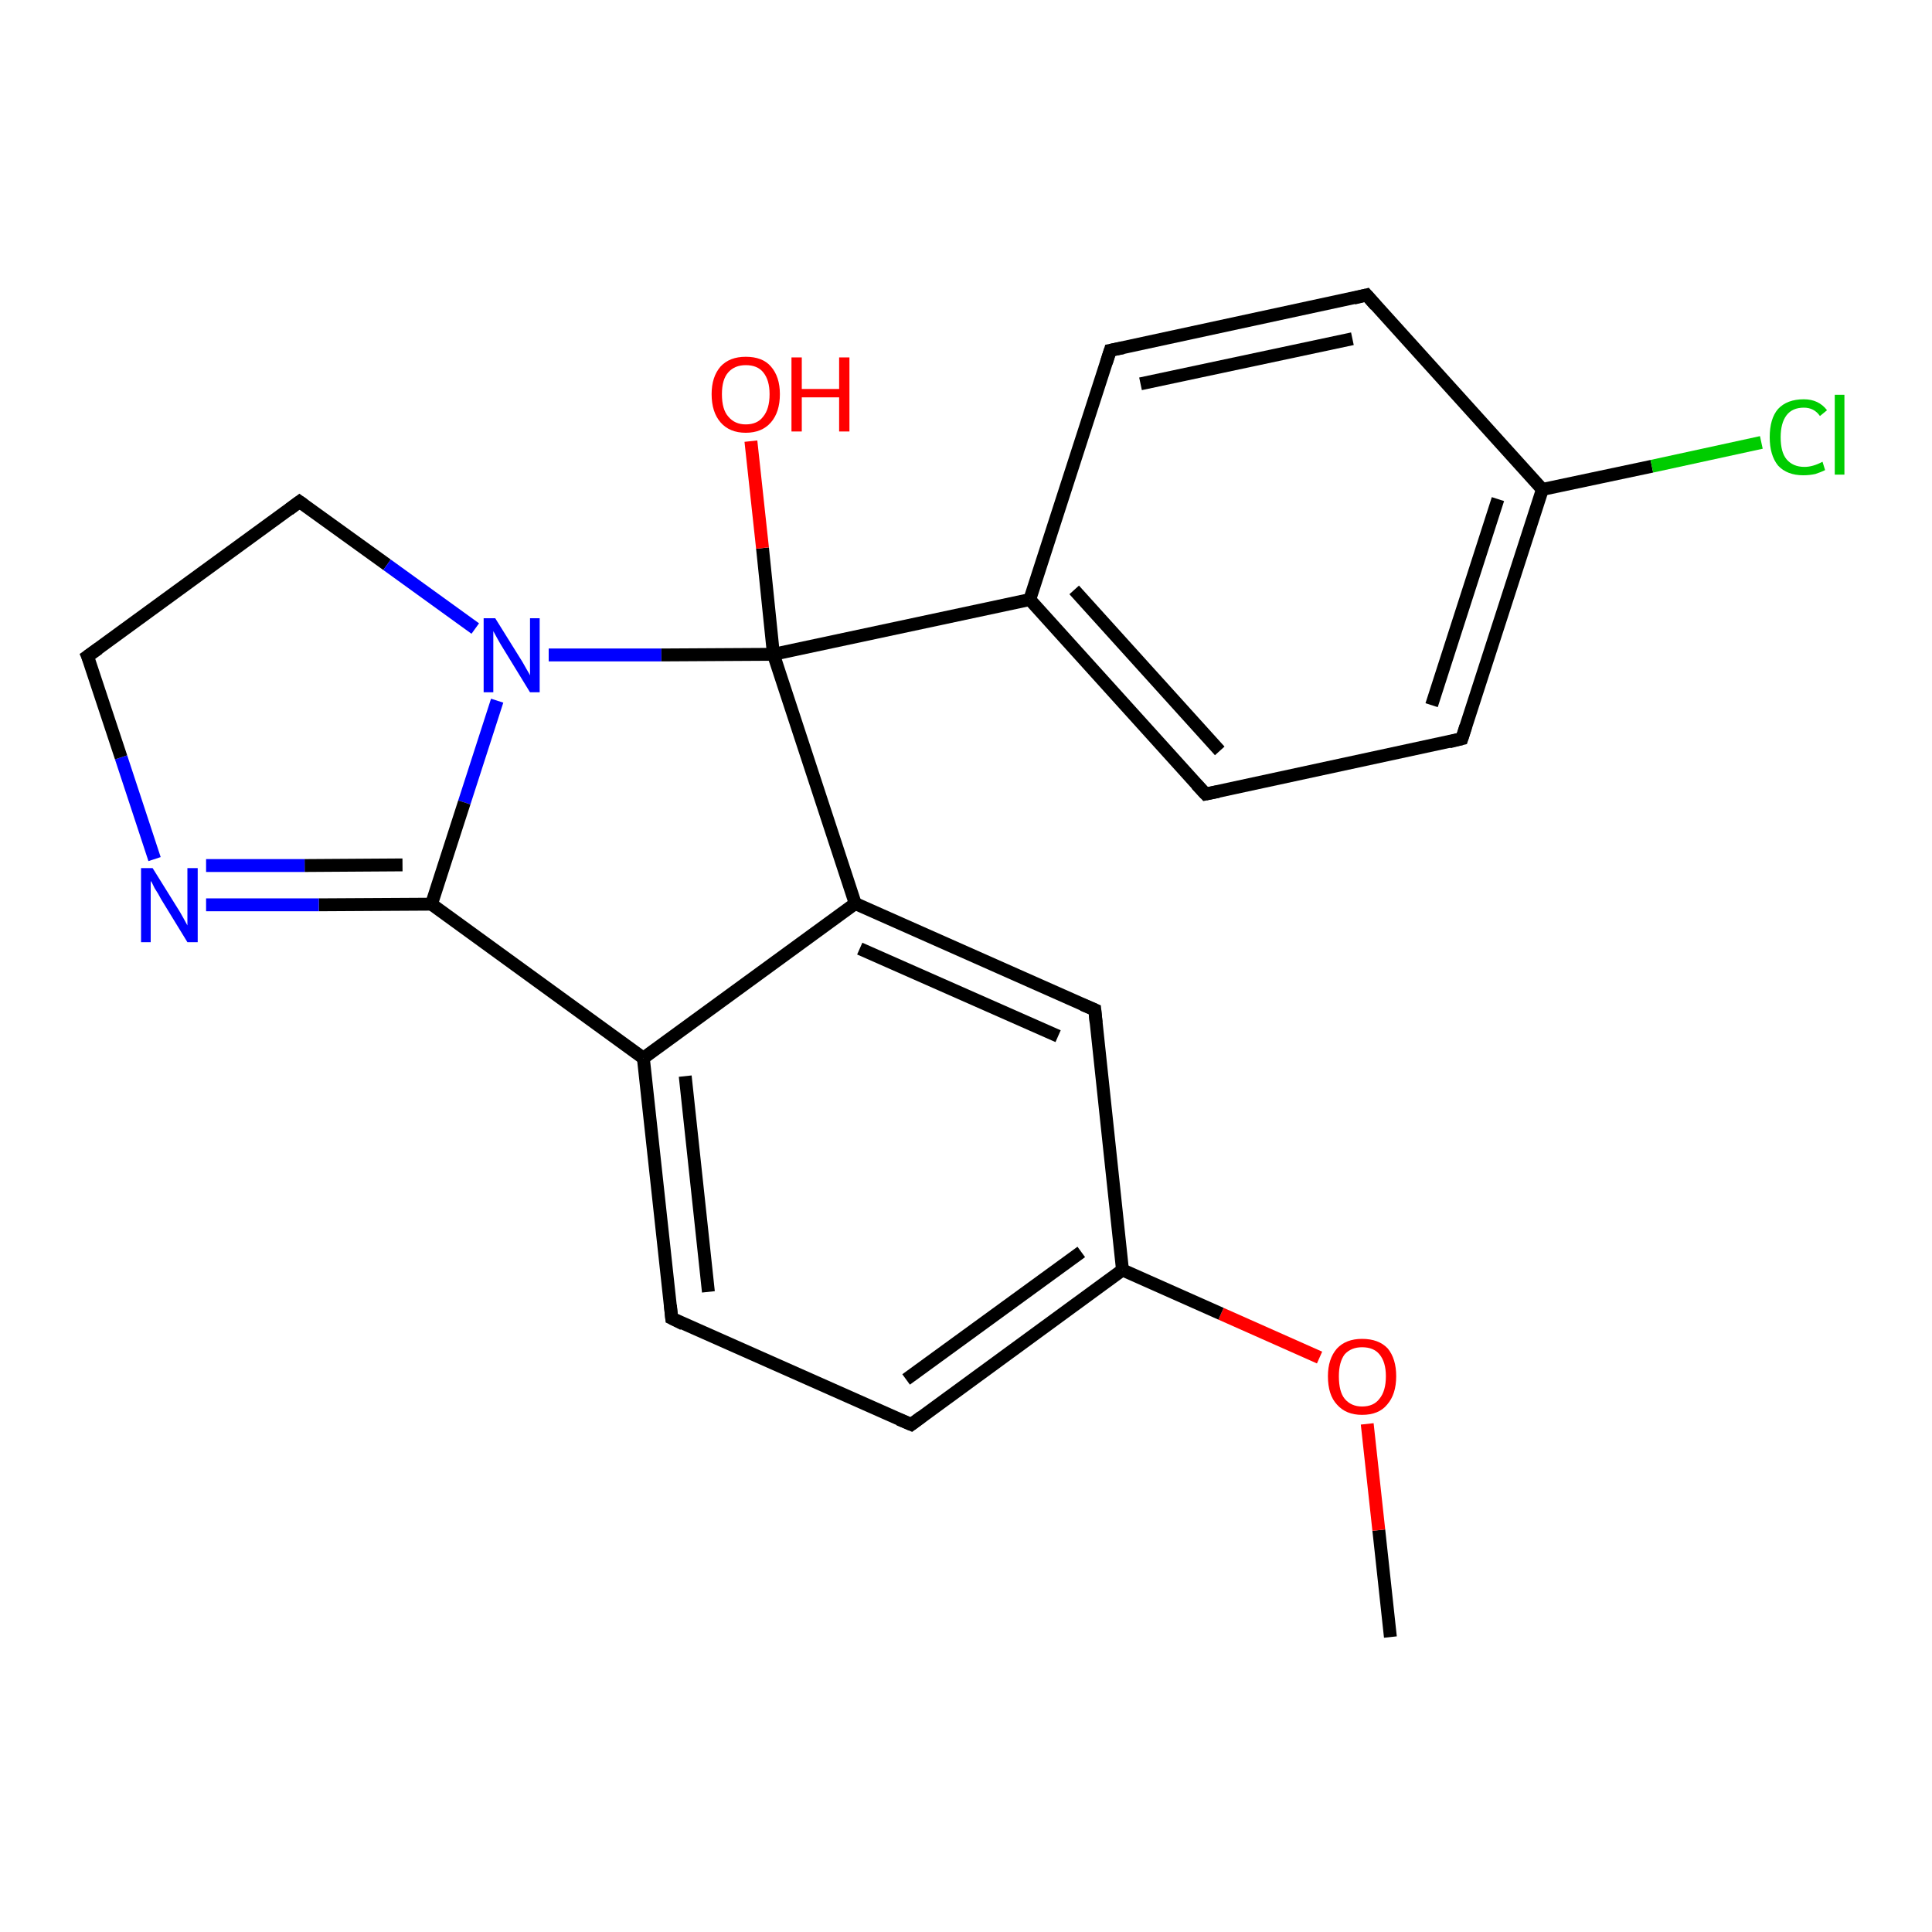<?xml version='1.0' encoding='iso-8859-1'?>
<svg version='1.1' baseProfile='full'
              xmlns='http://www.w3.org/2000/svg'
                      xmlns:rdkit='http://www.rdkit.org/xml'
                      xmlns:xlink='http://www.w3.org/1999/xlink'
                  xml:space='preserve'
width='300px' height='300px' viewBox='0 0 300 300'>
<!-- END OF HEADER -->
<rect style='opacity:1.0;fill:#FFFFFF;stroke:none' width='300.0' height='300.0' x='0.0' y='0.0'> </rect>
<path class='bond-0 atom-0 atom-1' d='M 215.9,254.2 L 214.1,237.6' style='fill:none;fill-rule:evenodd;stroke:#000000;stroke-width:2.0px;stroke-linecap:butt;stroke-linejoin:miter;stroke-opacity:1' />
<path class='bond-0 atom-0 atom-1' d='M 214.1,237.6 L 212.3,221.1' style='fill:none;fill-rule:evenodd;stroke:#FF0000;stroke-width:2.0px;stroke-linecap:butt;stroke-linejoin:miter;stroke-opacity:1' />
<path class='bond-1 atom-1 atom-2' d='M 204.9,210.8 L 189.6,204.0' style='fill:none;fill-rule:evenodd;stroke:#FF0000;stroke-width:2.0px;stroke-linecap:butt;stroke-linejoin:miter;stroke-opacity:1' />
<path class='bond-1 atom-1 atom-2' d='M 189.6,204.0 L 174.3,197.2' style='fill:none;fill-rule:evenodd;stroke:#000000;stroke-width:2.0px;stroke-linecap:butt;stroke-linejoin:miter;stroke-opacity:1' />
<path class='bond-2 atom-2 atom-3' d='M 174.3,197.2 L 141.5,221.2' style='fill:none;fill-rule:evenodd;stroke:#000000;stroke-width:2.0px;stroke-linecap:butt;stroke-linejoin:miter;stroke-opacity:1' />
<path class='bond-2 atom-2 atom-3' d='M 167.9,194.4 L 140.7,214.2' style='fill:none;fill-rule:evenodd;stroke:#000000;stroke-width:2.0px;stroke-linecap:butt;stroke-linejoin:miter;stroke-opacity:1' />
<path class='bond-3 atom-3 atom-4' d='M 141.5,221.2 L 104.3,204.7' style='fill:none;fill-rule:evenodd;stroke:#000000;stroke-width:2.0px;stroke-linecap:butt;stroke-linejoin:miter;stroke-opacity:1' />
<path class='bond-4 atom-4 atom-5' d='M 104.3,204.7 L 99.9,164.3' style='fill:none;fill-rule:evenodd;stroke:#000000;stroke-width:2.0px;stroke-linecap:butt;stroke-linejoin:miter;stroke-opacity:1' />
<path class='bond-4 atom-4 atom-5' d='M 110.0,200.6 L 106.4,167.1' style='fill:none;fill-rule:evenodd;stroke:#000000;stroke-width:2.0px;stroke-linecap:butt;stroke-linejoin:miter;stroke-opacity:1' />
<path class='bond-5 atom-5 atom-6' d='M 99.9,164.3 L 67.0,140.4' style='fill:none;fill-rule:evenodd;stroke:#000000;stroke-width:2.0px;stroke-linecap:butt;stroke-linejoin:miter;stroke-opacity:1' />
<path class='bond-6 atom-6 atom-7' d='M 67.0,140.4 L 49.5,140.5' style='fill:none;fill-rule:evenodd;stroke:#000000;stroke-width:2.0px;stroke-linecap:butt;stroke-linejoin:miter;stroke-opacity:1' />
<path class='bond-6 atom-6 atom-7' d='M 49.5,140.5 L 32.0,140.5' style='fill:none;fill-rule:evenodd;stroke:#0000FF;stroke-width:2.0px;stroke-linecap:butt;stroke-linejoin:miter;stroke-opacity:1' />
<path class='bond-6 atom-6 atom-7' d='M 62.5,134.3 L 47.3,134.4' style='fill:none;fill-rule:evenodd;stroke:#000000;stroke-width:2.0px;stroke-linecap:butt;stroke-linejoin:miter;stroke-opacity:1' />
<path class='bond-6 atom-6 atom-7' d='M 47.3,134.4 L 32.0,134.4' style='fill:none;fill-rule:evenodd;stroke:#0000FF;stroke-width:2.0px;stroke-linecap:butt;stroke-linejoin:miter;stroke-opacity:1' />
<path class='bond-7 atom-7 atom-8' d='M 24.0,133.4 L 18.8,117.6' style='fill:none;fill-rule:evenodd;stroke:#0000FF;stroke-width:2.0px;stroke-linecap:butt;stroke-linejoin:miter;stroke-opacity:1' />
<path class='bond-7 atom-7 atom-8' d='M 18.8,117.6 L 13.6,101.9' style='fill:none;fill-rule:evenodd;stroke:#000000;stroke-width:2.0px;stroke-linecap:butt;stroke-linejoin:miter;stroke-opacity:1' />
<path class='bond-8 atom-8 atom-9' d='M 13.6,101.9 L 46.5,77.9' style='fill:none;fill-rule:evenodd;stroke:#000000;stroke-width:2.0px;stroke-linecap:butt;stroke-linejoin:miter;stroke-opacity:1' />
<path class='bond-9 atom-9 atom-10' d='M 46.5,77.9 L 60.1,87.7' style='fill:none;fill-rule:evenodd;stroke:#000000;stroke-width:2.0px;stroke-linecap:butt;stroke-linejoin:miter;stroke-opacity:1' />
<path class='bond-9 atom-9 atom-10' d='M 60.1,87.7 L 73.8,97.6' style='fill:none;fill-rule:evenodd;stroke:#0000FF;stroke-width:2.0px;stroke-linecap:butt;stroke-linejoin:miter;stroke-opacity:1' />
<path class='bond-10 atom-10 atom-11' d='M 85.2,101.7 L 102.7,101.7' style='fill:none;fill-rule:evenodd;stroke:#0000FF;stroke-width:2.0px;stroke-linecap:butt;stroke-linejoin:miter;stroke-opacity:1' />
<path class='bond-10 atom-10 atom-11' d='M 102.7,101.7 L 120.1,101.6' style='fill:none;fill-rule:evenodd;stroke:#000000;stroke-width:2.0px;stroke-linecap:butt;stroke-linejoin:miter;stroke-opacity:1' />
<path class='bond-11 atom-11 atom-12' d='M 120.1,101.6 L 118.4,85.1' style='fill:none;fill-rule:evenodd;stroke:#000000;stroke-width:2.0px;stroke-linecap:butt;stroke-linejoin:miter;stroke-opacity:1' />
<path class='bond-11 atom-11 atom-12' d='M 118.4,85.1 L 116.6,68.5' style='fill:none;fill-rule:evenodd;stroke:#FF0000;stroke-width:2.0px;stroke-linecap:butt;stroke-linejoin:miter;stroke-opacity:1' />
<path class='bond-12 atom-11 atom-13' d='M 120.1,101.6 L 132.8,140.3' style='fill:none;fill-rule:evenodd;stroke:#000000;stroke-width:2.0px;stroke-linecap:butt;stroke-linejoin:miter;stroke-opacity:1' />
<path class='bond-13 atom-13 atom-14' d='M 132.8,140.3 L 170.0,156.8' style='fill:none;fill-rule:evenodd;stroke:#000000;stroke-width:2.0px;stroke-linecap:butt;stroke-linejoin:miter;stroke-opacity:1' />
<path class='bond-13 atom-13 atom-14' d='M 133.5,147.3 L 164.3,160.9' style='fill:none;fill-rule:evenodd;stroke:#000000;stroke-width:2.0px;stroke-linecap:butt;stroke-linejoin:miter;stroke-opacity:1' />
<path class='bond-14 atom-11 atom-15' d='M 120.1,101.6 L 159.9,93.1' style='fill:none;fill-rule:evenodd;stroke:#000000;stroke-width:2.0px;stroke-linecap:butt;stroke-linejoin:miter;stroke-opacity:1' />
<path class='bond-15 atom-15 atom-16' d='M 159.9,93.1 L 187.2,123.3' style='fill:none;fill-rule:evenodd;stroke:#000000;stroke-width:2.0px;stroke-linecap:butt;stroke-linejoin:miter;stroke-opacity:1' />
<path class='bond-15 atom-15 atom-16' d='M 166.8,91.6 L 189.4,116.6' style='fill:none;fill-rule:evenodd;stroke:#000000;stroke-width:2.0px;stroke-linecap:butt;stroke-linejoin:miter;stroke-opacity:1' />
<path class='bond-16 atom-16 atom-17' d='M 187.2,123.3 L 227.0,114.7' style='fill:none;fill-rule:evenodd;stroke:#000000;stroke-width:2.0px;stroke-linecap:butt;stroke-linejoin:miter;stroke-opacity:1' />
<path class='bond-17 atom-17 atom-18' d='M 227.0,114.7 L 239.5,76.0' style='fill:none;fill-rule:evenodd;stroke:#000000;stroke-width:2.0px;stroke-linecap:butt;stroke-linejoin:miter;stroke-opacity:1' />
<path class='bond-17 atom-17 atom-18' d='M 222.3,109.5 L 232.6,77.5' style='fill:none;fill-rule:evenodd;stroke:#000000;stroke-width:2.0px;stroke-linecap:butt;stroke-linejoin:miter;stroke-opacity:1' />
<path class='bond-18 atom-18 atom-19' d='M 239.5,76.0 L 256.5,72.4' style='fill:none;fill-rule:evenodd;stroke:#000000;stroke-width:2.0px;stroke-linecap:butt;stroke-linejoin:miter;stroke-opacity:1' />
<path class='bond-18 atom-18 atom-19' d='M 256.5,72.4 L 273.5,68.7' style='fill:none;fill-rule:evenodd;stroke:#00CC00;stroke-width:2.0px;stroke-linecap:butt;stroke-linejoin:miter;stroke-opacity:1' />
<path class='bond-19 atom-18 atom-20' d='M 239.5,76.0 L 212.2,45.8' style='fill:none;fill-rule:evenodd;stroke:#000000;stroke-width:2.0px;stroke-linecap:butt;stroke-linejoin:miter;stroke-opacity:1' />
<path class='bond-20 atom-20 atom-21' d='M 212.2,45.8 L 172.4,54.4' style='fill:none;fill-rule:evenodd;stroke:#000000;stroke-width:2.0px;stroke-linecap:butt;stroke-linejoin:miter;stroke-opacity:1' />
<path class='bond-20 atom-20 atom-21' d='M 210.0,52.6 L 177.1,59.6' style='fill:none;fill-rule:evenodd;stroke:#000000;stroke-width:2.0px;stroke-linecap:butt;stroke-linejoin:miter;stroke-opacity:1' />
<path class='bond-21 atom-14 atom-2' d='M 170.0,156.8 L 174.3,197.2' style='fill:none;fill-rule:evenodd;stroke:#000000;stroke-width:2.0px;stroke-linecap:butt;stroke-linejoin:miter;stroke-opacity:1' />
<path class='bond-22 atom-21 atom-15' d='M 172.4,54.4 L 159.9,93.1' style='fill:none;fill-rule:evenodd;stroke:#000000;stroke-width:2.0px;stroke-linecap:butt;stroke-linejoin:miter;stroke-opacity:1' />
<path class='bond-23 atom-13 atom-5' d='M 132.8,140.3 L 99.9,164.3' style='fill:none;fill-rule:evenodd;stroke:#000000;stroke-width:2.0px;stroke-linecap:butt;stroke-linejoin:miter;stroke-opacity:1' />
<path class='bond-24 atom-10 atom-6' d='M 77.2,108.8 L 72.1,124.6' style='fill:none;fill-rule:evenodd;stroke:#0000FF;stroke-width:2.0px;stroke-linecap:butt;stroke-linejoin:miter;stroke-opacity:1' />
<path class='bond-24 atom-10 atom-6' d='M 72.1,124.6 L 67.0,140.4' style='fill:none;fill-rule:evenodd;stroke:#000000;stroke-width:2.0px;stroke-linecap:butt;stroke-linejoin:miter;stroke-opacity:1' />
<path d='M 143.1,220.0 L 141.5,221.2 L 139.6,220.4' style='fill:none;stroke:#000000;stroke-width:2.0px;stroke-linecap:butt;stroke-linejoin:miter;stroke-opacity:1;' />
<path d='M 106.1,205.6 L 104.3,204.7 L 104.1,202.7' style='fill:none;stroke:#000000;stroke-width:2.0px;stroke-linecap:butt;stroke-linejoin:miter;stroke-opacity:1;' />
<path d='M 13.9,102.6 L 13.6,101.9 L 15.3,100.7' style='fill:none;stroke:#000000;stroke-width:2.0px;stroke-linecap:butt;stroke-linejoin:miter;stroke-opacity:1;' />
<path d='M 44.9,79.1 L 46.5,77.9 L 47.2,78.4' style='fill:none;stroke:#000000;stroke-width:2.0px;stroke-linecap:butt;stroke-linejoin:miter;stroke-opacity:1;' />
<path d='M 168.1,156.0 L 170.0,156.8 L 170.2,158.8' style='fill:none;stroke:#000000;stroke-width:2.0px;stroke-linecap:butt;stroke-linejoin:miter;stroke-opacity:1;' />
<path d='M 185.8,121.8 L 187.2,123.3 L 189.2,122.9' style='fill:none;stroke:#000000;stroke-width:2.0px;stroke-linecap:butt;stroke-linejoin:miter;stroke-opacity:1;' />
<path d='M 225.0,115.2 L 227.0,114.7 L 227.6,112.8' style='fill:none;stroke:#000000;stroke-width:2.0px;stroke-linecap:butt;stroke-linejoin:miter;stroke-opacity:1;' />
<path d='M 213.6,47.4 L 212.2,45.8 L 210.2,46.3' style='fill:none;stroke:#000000;stroke-width:2.0px;stroke-linecap:butt;stroke-linejoin:miter;stroke-opacity:1;' />
<path d='M 174.4,54.0 L 172.4,54.4 L 171.8,56.3' style='fill:none;stroke:#000000;stroke-width:2.0px;stroke-linecap:butt;stroke-linejoin:miter;stroke-opacity:1;' />
<path class='atom-1' d='M 206.2 213.7
Q 206.2 211.0, 207.6 209.4
Q 209.0 207.9, 211.5 207.9
Q 214.1 207.9, 215.5 209.4
Q 216.8 211.0, 216.8 213.7
Q 216.8 216.5, 215.4 218.1
Q 214.1 219.7, 211.5 219.7
Q 209.0 219.7, 207.6 218.1
Q 206.2 216.6, 206.2 213.7
M 211.5 218.4
Q 213.3 218.4, 214.2 217.2
Q 215.2 216.0, 215.2 213.7
Q 215.2 211.5, 214.2 210.3
Q 213.3 209.2, 211.5 209.2
Q 209.8 209.2, 208.8 210.3
Q 207.9 211.5, 207.9 213.7
Q 207.9 216.1, 208.8 217.2
Q 209.8 218.4, 211.5 218.4
' fill='#FF0000'/>
<path class='atom-7' d='M 23.7 134.8
L 27.5 140.9
Q 27.9 141.5, 28.5 142.6
Q 29.1 143.7, 29.1 143.7
L 29.1 134.8
L 30.7 134.8
L 30.7 146.3
L 29.1 146.3
L 25.0 139.6
Q 24.6 138.8, 24.0 137.9
Q 23.6 137.0, 23.4 136.8
L 23.4 146.3
L 21.9 146.3
L 21.9 134.8
L 23.7 134.8
' fill='#0000FF'/>
<path class='atom-10' d='M 76.9 96.0
L 80.7 102.1
Q 81.1 102.7, 81.7 103.8
Q 82.3 104.8, 82.3 104.9
L 82.3 96.0
L 83.8 96.0
L 83.8 107.5
L 82.3 107.5
L 78.2 100.8
Q 77.7 100.0, 77.2 99.1
Q 76.7 98.2, 76.6 98.0
L 76.6 107.5
L 75.1 107.5
L 75.1 96.0
L 76.9 96.0
' fill='#0000FF'/>
<path class='atom-12' d='M 110.5 61.2
Q 110.5 58.5, 111.9 56.9
Q 113.3 55.4, 115.8 55.4
Q 118.4 55.4, 119.7 56.9
Q 121.1 58.5, 121.1 61.2
Q 121.1 64.0, 119.7 65.6
Q 118.3 67.2, 115.8 67.2
Q 113.3 67.2, 111.9 65.6
Q 110.5 64.0, 110.5 61.2
M 115.8 65.9
Q 117.6 65.9, 118.5 64.7
Q 119.5 63.5, 119.5 61.2
Q 119.5 59.0, 118.5 57.8
Q 117.6 56.7, 115.8 56.7
Q 114.1 56.7, 113.1 57.8
Q 112.1 58.9, 112.1 61.2
Q 112.1 63.6, 113.1 64.7
Q 114.1 65.9, 115.8 65.9
' fill='#FF0000'/>
<path class='atom-12' d='M 122.9 55.5
L 124.5 55.5
L 124.5 60.4
L 130.3 60.4
L 130.3 55.5
L 131.9 55.5
L 131.9 67.0
L 130.3 67.0
L 130.3 61.7
L 124.5 61.7
L 124.5 67.0
L 122.9 67.0
L 122.9 55.5
' fill='#FF0000'/>
<path class='atom-19' d='M 274.8 67.9
Q 274.8 65.0, 276.1 63.5
Q 277.5 62.0, 280.1 62.0
Q 282.4 62.0, 283.7 63.7
L 282.6 64.6
Q 281.7 63.3, 280.1 63.3
Q 278.3 63.3, 277.4 64.5
Q 276.5 65.7, 276.5 67.9
Q 276.5 70.2, 277.4 71.3
Q 278.4 72.5, 280.2 72.5
Q 281.5 72.5, 283.0 71.7
L 283.4 73.0
Q 282.8 73.3, 281.9 73.6
Q 281.0 73.8, 280.0 73.8
Q 277.5 73.8, 276.1 72.3
Q 274.8 70.7, 274.8 67.9
' fill='#00CC00'/>
<path class='atom-19' d='M 284.9 61.3
L 286.4 61.3
L 286.4 73.7
L 284.9 73.7
L 284.9 61.3
' fill='#00CC00'/>
</svg>
